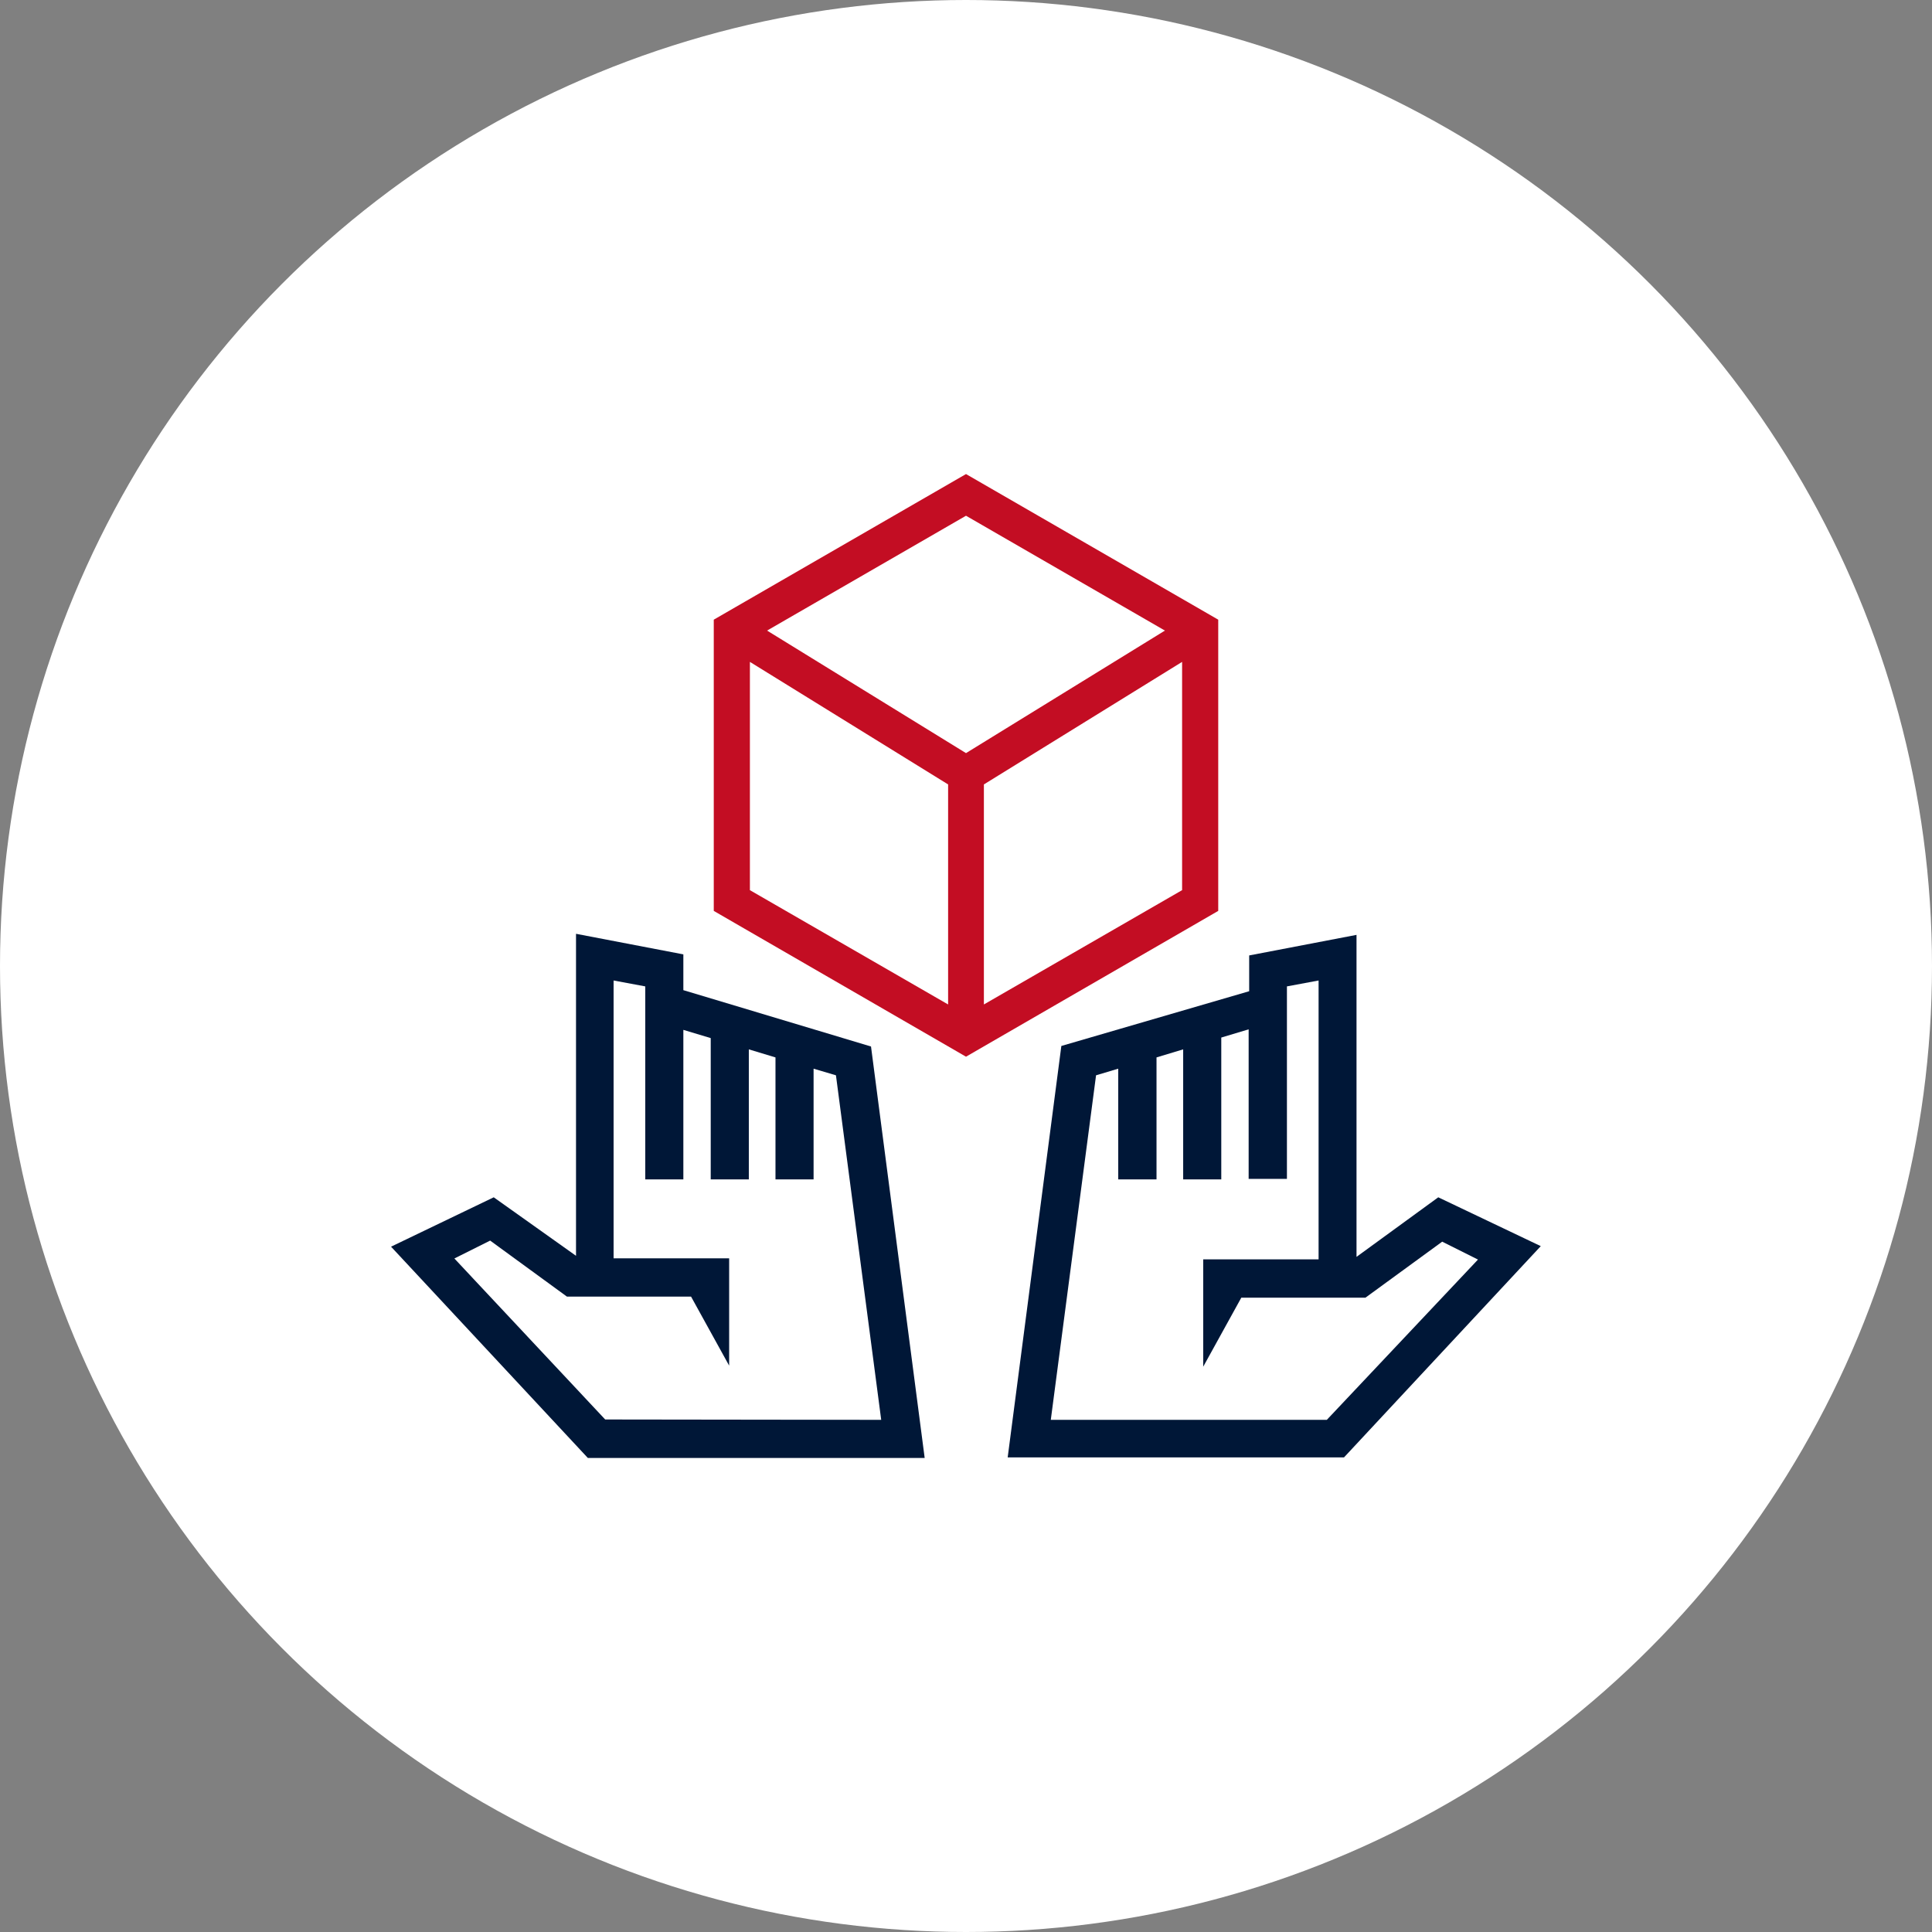 <svg xmlns="http://www.w3.org/2000/svg" width="108" height="108" viewBox="0 0 108 108"><rect x="0" y="0" width="108" height="108" fill="#808080" stroke="none"/><title>pride01_icon_1</title><g id="レイヤー_2" data-name="レイヤー 2"><g id="content"><circle cx="54" cy="54" r="54" style="fill:#fff"/><path d="M80.4,66.93l-4.57,3.33v-18l-6,1.15v2L59.33,58.47l-3,23H75.13l11-11.81ZM74.17,79.37H58.74l2.53-19.26,1.24-.37v6.19h2.14V59.11l1.49-.45v7.27h2.13V58l1.53-.46v8.36h2.14V56.86h0V55.14l1.77-.33V70.4H67.26v6l2.13-3.86h6.94l4.29-3.13,2,1Z" style="fill:#001737"/><path d="M38.2,55.35v-2l-6-1.15v18L27.6,66.93l-5.74,2.76,11,11.81H51.69l-3-23Zm-4.37,24-8.43-9,2-1,4.29,3.13h6.94l2.13,3.86v-6H34.3V54.81l1.77.33v1.72h0v9.07H38.2V57.57l1.53.46v7.9h2.13V58.66l1.49.45v6.82h2.13V59.74l1.25.37,2.53,19.26Z" style="fill:#001737"/><path d="M68.1,34.64,54,26.5,39.9,34.64V50.92L54,59.07l14.1-8.15ZM53,56.15,41.92,49.76V37L53,43.85ZM42.88,35.25,54,28.83l11.12,6.42L54,42.1Zm23.2,14.51L55,56.15V43.85L66.08,37Z" style="fill:#c30d23"/></g></g></svg>